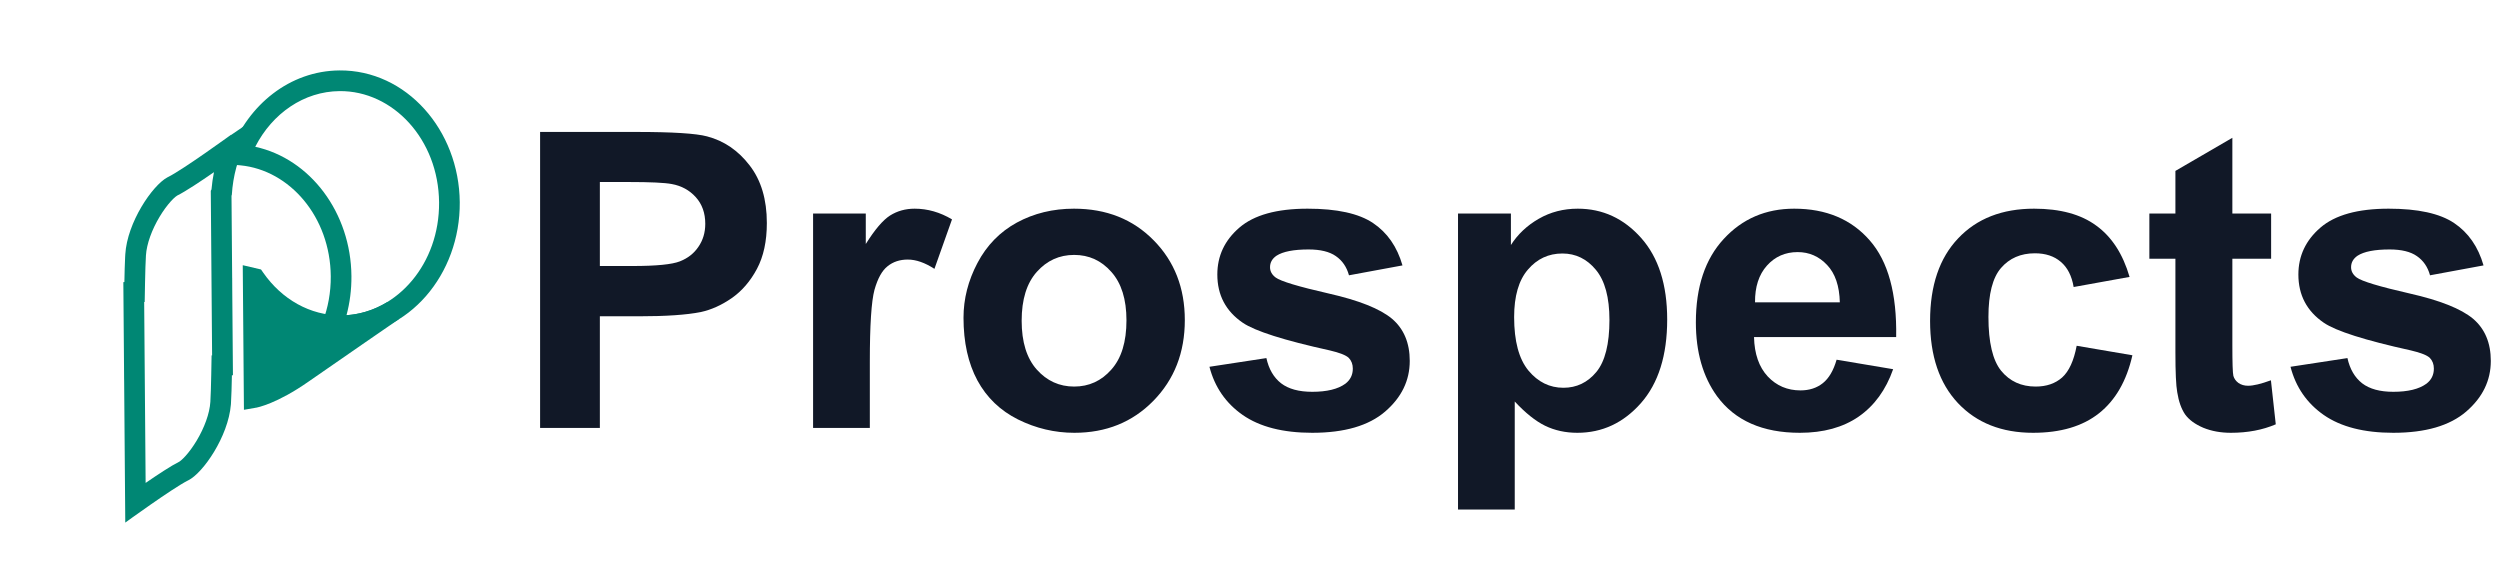 <svg width="176" height="40" viewBox="0 0 176 40" fill="none" xmlns="http://www.w3.org/2000/svg">
<path d="M30.911 14.253C30.875 9.81 27.662 6.383 23.907 6.414C21.401 6.434 19.174 7.977 17.969 10.333C21.85 11.183 24.705 14.982 24.741 19.438C24.749 20.394 24.627 21.319 24.394 22.191C27.989 21.95 30.946 18.554 30.911 14.253ZM32.367 14.241C32.408 19.323 28.762 23.622 24.048 23.66C23.808 23.662 23.571 23.652 23.338 23.632L22.377 23.549L22.72 22.648C23.091 21.67 23.295 20.589 23.286 19.45C23.252 15.271 20.4 11.983 16.938 11.641L16.856 11.633L15.895 11.552L16.238 10.649C17.486 7.368 20.405 4.987 23.895 4.958C28.61 4.92 32.325 9.159 32.367 14.241Z" fill="#008774"/>
<path d="M19.606 7.225C17.741 8.676 16.479 11.034 16.32 13.729L16.298 13.773L16.344 19.561L16.346 19.561C16.346 19.566 16.349 19.917 16.351 20.482L16.399 26.417L16.326 26.42C16.312 27.2 16.291 27.89 16.261 28.381L16.254 28.488C16.067 30.738 14.29 33.305 13.254 33.815L13.203 33.84C12.098 34.409 8.824 36.787 8.819 36.791L8.739 26.718L8.737 26.718C8.737 26.715 8.734 26.363 8.731 25.797L8.683 19.862L8.756 19.859C8.769 19.177 8.786 18.563 8.81 18.091L8.821 17.898C8.957 15.659 10.72 13.065 11.778 12.49L11.828 12.464C12.88 11.946 16.26 9.49 16.264 9.488L16.264 9.505L19.606 7.225ZM15.063 12.121C14.156 12.748 13.071 13.474 12.471 13.77C12.467 13.772 12.422 13.798 12.337 13.868C12.249 13.943 12.14 14.047 12.016 14.185C11.766 14.463 11.491 14.834 11.231 15.269C10.698 16.161 10.324 17.162 10.274 17.986C10.246 18.445 10.226 19.11 10.211 19.886L10.186 21.259L10.15 21.26L10.182 25.25L10.252 33.998C11.105 33.412 12.062 32.779 12.611 32.509L12.642 32.49C12.664 32.474 12.698 32.449 12.745 32.41C12.833 32.336 12.942 32.231 13.067 32.093C13.316 31.816 13.591 31.445 13.851 31.01C14.384 30.118 14.758 29.117 14.809 28.293C14.836 27.834 14.857 27.169 14.871 26.393L14.896 25.02L14.932 25.019L14.9 21.028L14.839 13.435L14.889 13.335C14.925 12.923 14.983 12.518 15.063 12.121Z" fill="#008774"/>
<path d="M24.042 22.932C21.567 22.952 19.356 21.651 17.937 19.616L17.825 19.59L17.893 27.986C17.893 27.986 19.161 27.767 21.305 26.269C23.448 24.77 27.653 21.883 27.653 21.883C26.581 22.542 25.351 22.921 24.042 22.932Z" fill="#008774"/>
<path d="M17.09 18.67L18.375 18.971L18.534 19.2C19.835 21.066 21.833 22.222 24.036 22.204C25.205 22.195 26.306 21.856 27.272 21.263L28.065 22.483L28.065 22.483C28.065 22.483 28.065 22.483 28.064 22.483C28.064 22.483 28.063 22.484 28.062 22.485C28.06 22.486 28.057 22.488 28.053 22.491C28.045 22.497 28.033 22.505 28.017 22.515C27.986 22.537 27.94 22.569 27.881 22.61C27.761 22.691 27.589 22.81 27.375 22.957C26.947 23.251 26.355 23.659 25.696 24.113C24.377 25.022 22.791 26.117 21.721 26.865C20.608 27.643 19.709 28.099 19.073 28.362C18.756 28.493 18.505 28.576 18.327 28.628C18.238 28.654 18.167 28.672 18.115 28.683C18.089 28.689 18.068 28.694 18.052 28.697C18.044 28.699 18.037 28.7 18.031 28.701C18.028 28.702 18.026 28.702 18.023 28.703C18.022 28.703 18.021 28.703 18.02 28.703C18.02 28.703 18.019 28.703 18.019 28.703C18.019 28.703 18.018 28.703 18.018 28.703C18.018 28.702 18.012 28.673 17.893 27.986L18.017 28.703L17.173 28.85L17.09 18.67ZM18.613 26.976C19.146 26.747 19.918 26.35 20.888 25.672C21.68 25.118 22.754 24.375 23.793 23.658C21.794 23.608 19.978 22.78 18.568 21.456L18.613 26.976Z" fill="#008774"/>
<path d="M38.023 30.128V9.289H44.775C47.334 9.289 49.002 9.393 49.779 9.602C50.973 9.914 51.972 10.597 52.778 11.649C53.583 12.691 53.986 14.041 53.986 15.7C53.986 16.979 53.754 18.055 53.29 18.927C52.825 19.798 52.233 20.485 51.513 20.988C50.802 21.48 50.077 21.807 49.338 21.968C48.333 22.168 46.879 22.267 44.974 22.267H42.23V30.128H38.023ZM42.23 12.814V18.727H44.533C46.192 18.727 47.3 18.619 47.859 18.401C48.419 18.183 48.855 17.841 49.167 17.377C49.489 16.913 49.651 16.373 49.651 15.757C49.651 14.998 49.428 14.373 48.983 13.88C48.537 13.387 47.973 13.079 47.291 12.956C46.789 12.861 45.779 12.814 44.263 12.814H42.23Z" fill="#111827"/>
<path d="M61.236 30.128H57.241V15.032H60.951V17.178C61.586 16.164 62.155 15.496 62.657 15.174C63.169 14.852 63.747 14.691 64.391 14.691C65.301 14.691 66.178 14.942 67.021 15.444L65.784 18.927C65.112 18.491 64.486 18.273 63.908 18.273C63.349 18.273 62.875 18.429 62.487 18.742C62.098 19.045 61.79 19.599 61.563 20.405C61.345 21.21 61.236 22.897 61.236 25.465V30.128Z" fill="#111827"/>
<path d="M67.831 22.366C67.831 21.04 68.158 19.756 68.812 18.514C69.466 17.273 70.39 16.325 71.584 15.671C72.788 15.017 74.129 14.691 75.607 14.691C77.891 14.691 79.763 15.434 81.222 16.922C82.681 18.401 83.411 20.272 83.411 22.537C83.411 24.821 82.672 26.716 81.193 28.223C79.725 29.72 77.872 30.469 75.635 30.469C74.252 30.469 72.93 30.156 71.669 29.531C70.419 28.905 69.466 27.991 68.812 26.787C68.158 25.574 67.831 24.101 67.831 22.366ZM71.925 22.58C71.925 24.077 72.281 25.224 72.991 26.02C73.702 26.816 74.579 27.214 75.621 27.214C76.664 27.214 77.535 26.816 78.237 26.02C78.948 25.224 79.303 24.068 79.303 22.551C79.303 21.073 78.948 19.936 78.237 19.14C77.535 18.344 76.664 17.946 75.621 17.946C74.579 17.946 73.702 18.344 72.991 19.14C72.281 19.936 71.925 21.082 71.925 22.58Z" fill="#111827"/>
<path d="M85.145 25.821L89.154 25.209C89.324 25.987 89.67 26.579 90.192 26.986C90.713 27.384 91.442 27.583 92.381 27.583C93.413 27.583 94.191 27.394 94.712 27.015C95.062 26.749 95.238 26.394 95.238 25.949C95.238 25.645 95.143 25.394 94.953 25.195C94.754 25.006 94.309 24.83 93.617 24.669C90.395 23.959 88.353 23.309 87.491 22.722C86.297 21.907 85.7 20.774 85.7 19.325C85.7 18.017 86.216 16.918 87.249 16.027C88.282 15.136 89.883 14.691 92.054 14.691C94.12 14.691 95.655 15.027 96.659 15.7C97.664 16.373 98.356 17.368 98.735 18.685L94.968 19.381C94.807 18.794 94.499 18.344 94.044 18.031C93.598 17.718 92.959 17.562 92.125 17.562C91.073 17.562 90.319 17.709 89.865 18.003C89.561 18.211 89.41 18.481 89.41 18.813C89.41 19.097 89.542 19.339 89.808 19.538C90.168 19.803 91.409 20.177 93.532 20.661C95.664 21.144 97.152 21.736 97.995 22.438C98.829 23.148 99.246 24.139 99.246 25.409C99.246 26.792 98.668 27.981 97.512 28.976C96.356 29.971 94.645 30.469 92.381 30.469C90.324 30.469 88.694 30.052 87.491 29.218C86.297 28.384 85.515 27.252 85.145 25.821Z" fill="#111827"/>
<path d="M102.644 15.032H106.368V17.249C106.851 16.491 107.505 15.875 108.33 15.401C109.154 14.927 110.069 14.691 111.073 14.691C112.826 14.691 114.314 15.377 115.537 16.752C116.759 18.126 117.37 20.04 117.37 22.494C117.37 25.015 116.754 26.977 115.522 28.379C114.29 29.773 112.798 30.469 111.045 30.469C110.211 30.469 109.453 30.303 108.77 29.971C108.097 29.64 107.387 29.071 106.638 28.266V35.871H102.644V15.032ZM106.595 22.324C106.595 24.02 106.932 25.276 107.605 26.091C108.278 26.896 109.097 27.299 110.064 27.299C110.993 27.299 111.765 26.93 112.381 26.19C112.997 25.442 113.305 24.219 113.305 22.523C113.305 20.94 112.987 19.765 112.352 18.998C111.718 18.23 110.931 17.846 109.993 17.846C109.017 17.846 108.206 18.225 107.562 18.983C106.918 19.732 106.595 20.846 106.595 22.324Z" fill="#111827"/>
<path d="M129.297 25.323L133.277 25.991C132.765 27.451 131.955 28.564 130.846 29.332C129.747 30.09 128.368 30.469 126.71 30.469C124.084 30.469 122.142 29.611 120.881 27.896C119.886 26.522 119.389 24.788 119.389 22.694C119.389 20.192 120.043 18.235 121.35 16.823C122.658 15.401 124.312 14.691 126.311 14.691C128.557 14.691 130.33 15.434 131.628 16.922C132.926 18.401 133.547 20.67 133.49 23.731H123.483C123.511 24.916 123.833 25.84 124.449 26.503C125.065 27.157 125.833 27.484 126.752 27.484C127.378 27.484 127.904 27.313 128.33 26.972C128.756 26.631 129.079 26.081 129.297 25.323ZM129.524 21.286C129.496 20.13 129.197 19.253 128.629 18.656C128.06 18.05 127.368 17.747 126.553 17.747C125.681 17.747 124.961 18.064 124.392 18.699C123.824 19.334 123.544 20.196 123.554 21.286H129.524Z" fill="#111827"/>
<path d="M149.922 19.495L145.985 20.206C145.852 19.419 145.549 18.827 145.075 18.429C144.611 18.031 144.004 17.832 143.256 17.832C142.261 17.832 141.465 18.178 140.868 18.87C140.28 19.552 139.986 20.699 139.986 22.31C139.986 24.101 140.285 25.366 140.882 26.105C141.488 26.844 142.298 27.214 143.312 27.214C144.071 27.214 144.691 27.001 145.175 26.574C145.658 26.138 145.999 25.394 146.198 24.342L150.121 25.011C149.714 26.811 148.932 28.171 147.776 29.09C146.62 30.009 145.07 30.469 143.128 30.469C140.92 30.469 139.157 29.773 137.84 28.379C136.532 26.986 135.878 25.058 135.878 22.594C135.878 20.102 136.537 18.164 137.854 16.78C139.171 15.387 140.953 14.691 143.199 14.691C145.037 14.691 146.497 15.088 147.577 15.884C148.667 16.671 149.449 17.875 149.922 19.495Z" fill="#111827"/>
<path d="M159.887 15.032V18.216H157.158V24.3C157.158 25.532 157.181 26.252 157.229 26.46C157.286 26.659 157.404 26.825 157.584 26.958C157.774 27.091 158.001 27.157 158.267 27.157C158.636 27.157 159.172 27.029 159.873 26.773L160.214 29.872C159.285 30.27 158.233 30.469 157.058 30.469C156.338 30.469 155.689 30.351 155.111 30.114C154.533 29.867 154.106 29.555 153.832 29.175C153.566 28.787 153.381 28.266 153.277 27.612C153.192 27.147 153.149 26.209 153.149 24.797V18.216H151.315V15.032H153.149V12.032L157.158 9.701V15.032H159.887Z" fill="#111827"/>
<path d="M161.252 25.821L165.26 25.209C165.431 25.987 165.777 26.579 166.298 26.986C166.819 27.384 167.549 27.583 168.487 27.583C169.52 27.583 170.297 27.394 170.818 27.015C171.169 26.749 171.344 26.394 171.344 25.949C171.344 25.645 171.249 25.394 171.06 25.195C170.861 25.006 170.416 24.83 169.724 24.669C166.502 23.959 164.46 23.309 163.597 22.722C162.403 21.907 161.806 20.774 161.806 19.325C161.806 18.017 162.323 16.918 163.355 16.027C164.388 15.136 165.99 14.691 168.16 14.691C170.226 14.691 171.761 15.027 172.766 15.7C173.77 16.373 174.462 17.368 174.841 18.685L171.074 19.381C170.913 18.794 170.605 18.344 170.15 18.031C169.705 17.718 169.065 17.562 168.231 17.562C167.179 17.562 166.426 17.709 165.971 18.003C165.668 18.211 165.516 18.481 165.516 18.813C165.516 19.097 165.649 19.339 165.914 19.538C166.274 19.803 167.516 20.177 169.638 20.661C171.771 21.144 173.259 21.736 174.102 22.438C174.936 23.148 175.353 24.139 175.353 25.409C175.353 26.792 174.775 27.981 173.619 28.976C172.462 29.971 170.752 30.469 168.487 30.469C166.431 30.469 164.801 30.052 163.597 29.218C162.403 28.384 161.621 27.252 161.252 25.821Z" fill="#111827"/>
</svg>
